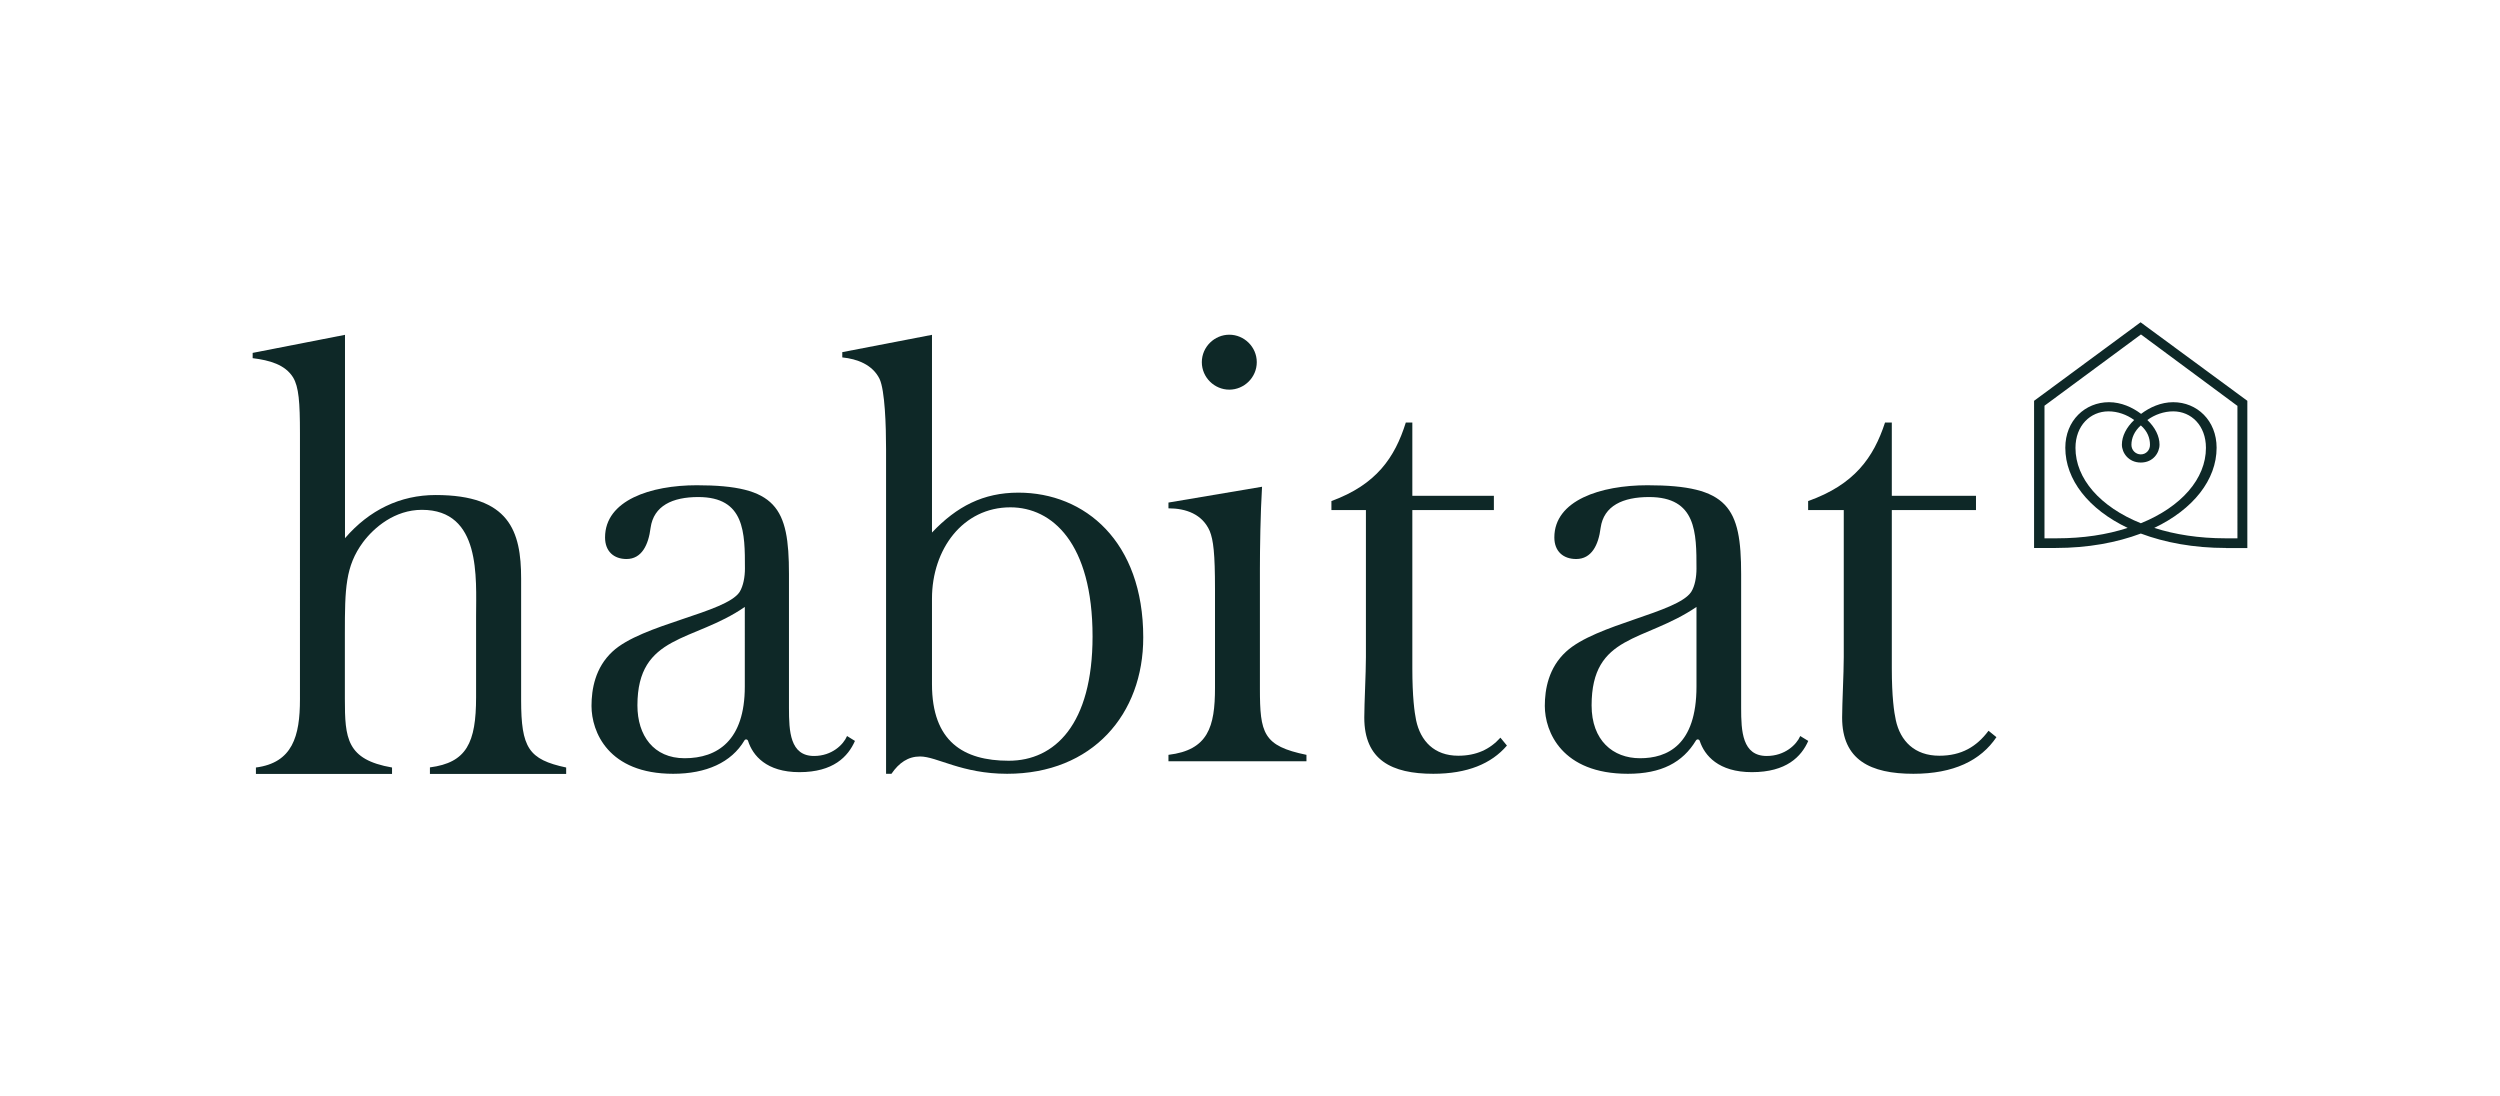 <?xml version="1.0" encoding="UTF-8"?>
<!-- Generator: Adobe Illustrator 26.1.0, SVG Export Plug-In . SVG Version: 6.00 Build 0)  -->
<svg version="1.1" id="Layer_1" xmlns="http://www.w3.org/2000/svg" xmlns:xlink="http://www.w3.org/1999/xlink" x="0px" y="0px" viewBox="0 0 199.28 87.37" style="enable-background:new 0 0 199.28 87.37;" xml:space="preserve">
<style type="text/css">
	.st0{clip-path:url(#SVGID_00000001638380957040303510000006470869355225110408_);}
	.st1{clip-path:url(#SVGID_00000098927127372925964590000009459009557923013545_);fill:#0e2827;}
	.st2{clip-path:url(#SVGID_00000076561260249975553230000000084329216259611531_);}
	.st3{clip-path:url(#SVGID_00000065060011185894700560000011158073987071285424_);fill:#0e2827;}
	.st4{clip-path:url(#SVGID_00000002373521571936521770000008827521364064083902_);}
	.st5{clip-path:url(#SVGID_00000026859580483369858470000009323105626196316094_);fill:#0e2827;}
	.st6{clip-path:url(#SVGID_00000130642701895616582970000018075503115289614526_);}
	.st7{clip-path:url(#SVGID_00000165935821357352445440000015262331778788487076_);fill:#0e2827;}
	.st8{clip-path:url(#SVGID_00000145741028804320048580000012364444207224286373_);}
	.st9{clip-path:url(#SVGID_00000136376279782594997070000003456885270398170539_);fill:#0e2827;}
	.st10{clip-path:url(#SVGID_00000145026354461084712790000004391728714877579926_);}
	.st11{clip-path:url(#SVGID_00000124125669142629826640000001239215976545529527_);fill:#0e2827;}
	.st12{clip-path:url(#SVGID_00000173846404379715012940000002600921976278775196_);}
	.st13{clip-path:url(#SVGID_00000114751993509632333700000015307236062012991678_);fill:#0e2827;}
	.st14{clip-path:url(#SVGID_00000042702807508414852750000017506691764670020998_);}
	.st15{clip-path:url(#SVGID_00000102507431426149953030000013745526322948913286_);fill:#0e2827;}
</style>
<g>
	<defs>
		<rect id="SVGID_1_" x="-424.42" y="-1929.46" width="1440" height="3981"/>
	</defs>
	<clipPath id="SVGID_00000144337602797806818610000008945703560368353452_">
		<use xlink:href="#SVGID_1_" style="overflow:visible;"/>
	</clipPath>
</g>
<g>
	<defs>
		<path id="SVGID_00000106840629095457261280000008460117282777475222_" d="M34.27,61.68v-0.51c2.92-0.38,3.68-1.95,3.68-5.6v-6.45    c0-3.05,0.42-8.48-4.32-8.48c-2.16,0-3.81,1.4-4.7,2.59c-1.4,1.91-1.44,3.69-1.44,7.26v5.22c0,3.14,0.13,4.84,3.76,5.47v0.51H20.4    v-0.51c2.92-0.38,3.51-2.5,3.51-5.43V34.53c0-2.46-0.09-3.69-0.55-4.45c-0.64-1.02-1.86-1.36-3.22-1.53v-0.42l7.36-1.44v16.21    c1.94-2.25,4.4-3.44,7.23-3.44c5.88,0,6.81,2.88,6.81,6.66v9.67c0,3.82,0.59,4.75,3.59,5.39v0.51H34.27"/>
	</defs>
	<clipPath id="SVGID_00000060716372110531488490000017418647662455670712_">
		<use xlink:href="#SVGID_00000106840629095457261280000008460117282777475222_" style="overflow:visible;"/>
	</clipPath>
	<g style="clip-path:url(#SVGID_00000060716372110531488490000017418647662455670712_);">
		<defs>
			<rect id="SVGID_00000005235013123317530420000000931397735456141954_" x="-60.86" y="-2273.32" width="1440" height="3981"/>
		</defs>
		<clipPath id="SVGID_00000132084257305779960220000013118960596500039056_">
			<use xlink:href="#SVGID_00000005235013123317530420000000931397735456141954_" style="overflow:visible;"/>
		</clipPath>
		
			<rect x="19.14" y="25.68" style="clip-path:url(#SVGID_00000132084257305779960220000013118960596500039056_);fill:#0e2827;" width="27" height="37"/>
	</g>
</g>
<g>
	<defs>
		<path id="SVGID_00000022531363036393979140000010667944715686365100_" d="M63.72,61.55c-2.63,0-3.72-1.33-4.09-2.49    c-0.04-0.13-0.21-0.17-0.29-0.04c-1.04,1.76-3.05,2.66-5.68,2.66c-5.18,0-6.51-3.35-6.51-5.41c0-1.33,0.29-3.05,1.67-4.33    c2.34-2.19,9.06-3.09,10.14-4.76c0.29-0.47,0.42-1.2,0.42-1.85c0-2.87,0-5.71-3.72-5.71c-2.05,0-3.55,0.69-3.8,2.45    c-0.17,1.37-0.71,2.49-1.92,2.49c-1,0-1.71-0.6-1.71-1.72c0-2.96,3.63-4.16,7.31-4.16c6.35,0,7.35,1.76,7.35,7.08v10.68    c0,1.85,0.08,3.82,2,3.82c1.42,0,2.34-0.9,2.63-1.59l0.63,0.39C67.6,60.31,66.43,61.55,63.72,61.55 M59.37,48.38    c-4.09,2.83-8.56,2.15-8.56,7.85c0,2.4,1.29,4.21,3.76,4.21c2.63,0,4.8-1.42,4.8-5.71V48.38z"/>
	</defs>
	<clipPath id="SVGID_00000179628538664370843890000015160795833644557755_">
		<use xlink:href="#SVGID_00000022531363036393979140000010667944715686365100_" style="overflow:visible;"/>
	</clipPath>
	<g style="clip-path:url(#SVGID_00000179628538664370843890000015160795833644557755_);">
		<defs>
			<rect id="SVGID_00000065047343088489044880000017262648826710859677_" x="-60.86" y="-2273.32" width="1440" height="3981"/>
		</defs>
		<clipPath id="SVGID_00000022559019405494711010000000018594397740312752_">
			<use xlink:href="#SVGID_00000065047343088489044880000017262648826710859677_" style="overflow:visible;"/>
		</clipPath>
		
			<rect x="46.14" y="37.68" style="clip-path:url(#SVGID_00000022559019405494711010000000018594397740312752_);fill:#0e2827;" width="23" height="25"/>
	</g>
</g>
<g>
	<defs>
		<path id="SVGID_00000032636219286308070130000010306480674946101905_" d="M80.28,61.68c-3.62,0-5.6-1.38-6.94-1.38    c-0.95,0-1.68,0.5-2.28,1.38h-0.43V35.8c0-1.88-0.09-4.68-0.52-5.6c-0.56-1.13-1.77-1.59-2.97-1.71v-0.42l7.15-1.38v15.76    c1.98-2.09,4.09-3.18,6.89-3.18c5.3,0,9.95,3.89,9.95,11.54C91.14,56.92,87.09,61.68,80.28,61.68 M80.54,40.44    c-3.79,0-6.25,3.34-6.25,7.28v6.82c0,4.56,2.5,6.1,6.12,6.1c3.66,0,6.68-2.89,6.68-9.91C87.09,43.28,83.86,40.44,80.54,40.44z"/>
	</defs>
	<clipPath id="SVGID_00000128471562882355159410000008387812239353874874_">
		<use xlink:href="#SVGID_00000032636219286308070130000010306480674946101905_" style="overflow:visible;"/>
	</clipPath>
	<g style="clip-path:url(#SVGID_00000128471562882355159410000008387812239353874874_);">
		<defs>
			<rect id="SVGID_00000102541507265424519160000012725083854290663355_" x="-60.86" y="-2273.32" width="1440" height="3981"/>
		</defs>
		<clipPath id="SVGID_00000055698458777826029230000017270889641678170300_">
			<use xlink:href="#SVGID_00000102541507265424519160000012725083854290663355_" style="overflow:visible;"/>
		</clipPath>
		
			<rect x="66.14" y="25.68" style="clip-path:url(#SVGID_00000055698458777826029230000017270889641678170300_);fill:#0e2827;" width="26" height="37"/>
	</g>
</g>
<g>
	<defs>
		<path id="SVGID_00000037681511768338819530000010297749400488523191_" d="M93.14,60.68v-0.51c3.16-0.38,3.71-2.23,3.71-5.34v-7.87    c0-2.86-0.13-3.91-0.42-4.63c-0.59-1.35-1.9-1.81-3.29-1.81v-0.46l7.46-1.26c-0.13,2.15-0.17,4.97-0.17,6.56v9.51    c0,3.58,0.25,4.59,3.71,5.3v0.51H93.14 M97.99,31.06c-1.18,0-2.19-0.97-2.19-2.19s1.01-2.19,2.19-2.19c1.18,0,2.19,0.97,2.19,2.19    S99.17,31.06,97.99,31.06z"/>
	</defs>
	<clipPath id="SVGID_00000183931948362462784640000000415236485705494683_">
		<use xlink:href="#SVGID_00000037681511768338819530000010297749400488523191_" style="overflow:visible;"/>
	</clipPath>
	<g style="clip-path:url(#SVGID_00000183931948362462784640000000415236485705494683_);">
		<defs>
			<rect id="SVGID_00000023282680906140093470000014442733512895892644_" x="-60.86" y="-2273.32" width="1440" height="3981"/>
		</defs>
		<clipPath id="SVGID_00000093142310339456121620000005175148431307333798_">
			<use xlink:href="#SVGID_00000023282680906140093470000014442733512895892644_" style="overflow:visible;"/>
		</clipPath>
		
			<rect x="92.14" y="25.68" style="clip-path:url(#SVGID_00000093142310339456121620000005175148431307333798_);fill:#0e2827;" width="13" height="36"/>
	</g>
</g>
<g>
	<defs>
		<path id="SVGID_00000176738237004429165680000011054329376298054331_" d="M114.25,61.68c-3.32,0-5.5-1.1-5.5-4.48    c0-1.14,0.13-3.51,0.13-4.82V40.66h-2.75v-0.72c3.58-1.31,5.06-3.47,5.93-6.26h0.52v5.84h6.5v1.14h-6.5v12.6    c0,2.29,0.17,3.51,0.3,4.15c0.35,1.65,1.44,2.83,3.36,2.83c1.44,0,2.53-0.51,3.36-1.44l0.52,0.63    C118.88,60.88,116.96,61.68,114.25,61.68"/>
	</defs>
	<clipPath id="SVGID_00000176758450331809562610000007574649296026665133_">
		<use xlink:href="#SVGID_00000176738237004429165680000011054329376298054331_" style="overflow:visible;"/>
	</clipPath>
	<g style="clip-path:url(#SVGID_00000176758450331809562610000007574649296026665133_);">
		<defs>
			<rect id="SVGID_00000011722069935946212180000000678141524520076194_" x="-60.86" y="-2273.32" width="1440" height="3981"/>
		</defs>
		<clipPath id="SVGID_00000123415431777599464300000006394041492611427458_">
			<use xlink:href="#SVGID_00000011722069935946212180000000678141524520076194_" style="overflow:visible;"/>
		</clipPath>
		
			<rect x="105.14" y="32.68" style="clip-path:url(#SVGID_00000123415431777599464300000006394041492611427458_);fill:#0e2827;" width="16" height="30"/>
	</g>
</g>
<g>
	<defs>
		<path id="SVGID_00000035516959702072457890000002892261891365047992_" d="M139.65,61.55c-2.67,0-3.78-1.33-4.16-2.49    c-0.04-0.13-0.21-0.17-0.3-0.04c-1.06,1.76-2.76,2.66-5.43,2.66c-5.26,0-6.62-3.35-6.62-5.41c0-1.33,0.3-3.05,1.7-4.33    c2.38-2.19,8.87-3.09,9.97-4.76c0.3-0.47,0.42-1.2,0.42-1.85c0-2.87,0-5.71-3.78-5.71c-2.08,0-3.61,0.69-3.86,2.45    c-0.17,1.37-0.72,2.49-1.95,2.49c-1.02,0-1.74-0.6-1.74-1.72c0-2.96,3.69-4.16,7.42-4.16c6.45,0,7.47,1.76,7.47,7.08v10.68    c0,1.85,0.09,3.82,2.04,3.82c1.44,0,2.38-0.9,2.67-1.59l0.64,0.39C143.59,60.31,142.4,61.55,139.65,61.55 M135.23,48.38    c-4.16,2.83-8.36,2.15-8.36,7.85c0,2.79,1.7,4.21,3.86,4.21c2.16,0,4.5-1.03,4.5-5.71V48.38z"/>
	</defs>
	<clipPath id="SVGID_00000029011944127061513870000011206735863525688706_">
		<use xlink:href="#SVGID_00000035516959702072457890000002892261891365047992_" style="overflow:visible;"/>
	</clipPath>
	<g style="clip-path:url(#SVGID_00000029011944127061513870000011206735863525688706_);">
		<defs>
			<rect id="SVGID_00000039845338669085764800000011419591134835276686_" x="-60.86" y="-2273.32" width="1440" height="3981"/>
		</defs>
		<clipPath id="SVGID_00000154419803404074250140000016384270775672075907_">
			<use xlink:href="#SVGID_00000039845338669085764800000011419591134835276686_" style="overflow:visible;"/>
		</clipPath>
		
			<rect x="122.14" y="37.68" style="clip-path:url(#SVGID_00000154419803404074250140000016384270775672075907_);fill:#0e2827;" width="23" height="25"/>
	</g>
</g>
<g>
	<defs>
		<path id="SVGID_00000152222379429870466080000014976177696607392912_" d="M152.52,61.68c-3.42,0-5.68-1.1-5.68-4.48    c0-1.14,0.13-3.51,0.13-4.82V40.66h-2.84v-0.72c3.69-1.31,5.22-3.47,6.13-6.26h0.54v5.84h6.71v1.14h-6.71v12.6    c0,2.29,0.18,3.51,0.32,4.15c0.36,1.65,1.49,2.83,3.47,2.83c1.76,0,2.97-0.72,3.92-1.99l0.63,0.51    C157.88,60.63,155.72,61.68,152.52,61.68"/>
	</defs>
	<clipPath id="SVGID_00000096738688349619193170000008842171302267106464_">
		<use xlink:href="#SVGID_00000152222379429870466080000014976177696607392912_" style="overflow:visible;"/>
	</clipPath>
	<g style="clip-path:url(#SVGID_00000096738688349619193170000008842171302267106464_);">
		<defs>
			<rect id="SVGID_00000142884415849321909330000012613973396349097133_" x="-60.86" y="-2273.32" width="1440" height="3981"/>
		</defs>
		<clipPath id="SVGID_00000036218480814781037230000009913753561120940420_">
			<use xlink:href="#SVGID_00000142884415849321909330000012613973396349097133_" style="overflow:visible;"/>
		</clipPath>
		
			<rect x="143.14" y="32.68" style="clip-path:url(#SVGID_00000036218480814781037230000009913753561120940420_);fill:#0e2827;" width="17" height="30"/>
	</g>
</g>
<g>
	<defs>
		<path id="SVGID_00000166643205772090119410000014510650957610374289_" d="M177.44,43.68c-2.58,0-4.87-0.43-6.79-1.15    c-1.92,0.72-4.21,1.15-6.79,1.15h-1.72V31.95l8.49-6.26l8.51,6.26v11.74H177.44 M178.33,32.34l-7.67-5.68l-7.69,5.68v10.57h0.98    c2.1,0,4-0.29,5.65-0.83c-3.11-1.48-4.97-3.84-4.97-6.39c0-2.17,1.58-3.63,3.48-3.63c0.98,0,1.87,0.41,2.56,0.93    c0.69-0.52,1.58-0.93,2.56-0.93c1.9,0,3.46,1.46,3.46,3.63c0,2.55-1.86,4.91-4.97,6.39c1.65,0.53,3.57,0.83,5.67,0.83h0.96V32.34z     M173.23,32.79c-0.73,0-1.48,0.26-2.06,0.69c0.62,0.59,0.97,1.29,0.97,1.96c0,0.65-0.51,1.43-1.49,1.43s-1.51-0.77-1.51-1.43    c0-0.67,0.36-1.38,0.98-1.96c-0.59-0.43-1.32-0.69-2.05-0.69c-1.45,0-2.63,1.14-2.63,2.91c0,2.46,1.97,4.7,5.21,6.01    c3.23-1.31,5.19-3.55,5.19-6.01C175.84,33.93,174.68,32.79,173.23,32.79z M170.65,33.91c-0.52,0.46-0.75,1.02-0.75,1.55    c0,0.43,0.34,0.76,0.75,0.76c0.41,0,0.73-0.33,0.73-0.76C171.38,34.92,171.18,34.37,170.65,33.91z"/>
	</defs>
	<clipPath id="SVGID_00000032627599557310264860000017427089820546343328_">
		<use xlink:href="#SVGID_00000166643205772090119410000014510650957610374289_" style="overflow:visible;"/>
	</clipPath>
	<g style="clip-path:url(#SVGID_00000032627599557310264860000017427089820546343328_);">
		<defs>
			<rect id="SVGID_00000078041907209832295320000007782090967055901836_" x="-60.86" y="-2273.32" width="1440" height="3981"/>
		</defs>
		<clipPath id="SVGID_00000125602828406877644960000001704174076601373090_">
			<use xlink:href="#SVGID_00000078041907209832295320000007782090967055901836_" style="overflow:visible;"/>
		</clipPath>
		
			<rect x="161.14" y="24.68" style="clip-path:url(#SVGID_00000125602828406877644960000001704174076601373090_);fill:#0e2827;" width="19" height="20"/>
	</g>
</g>
</svg>